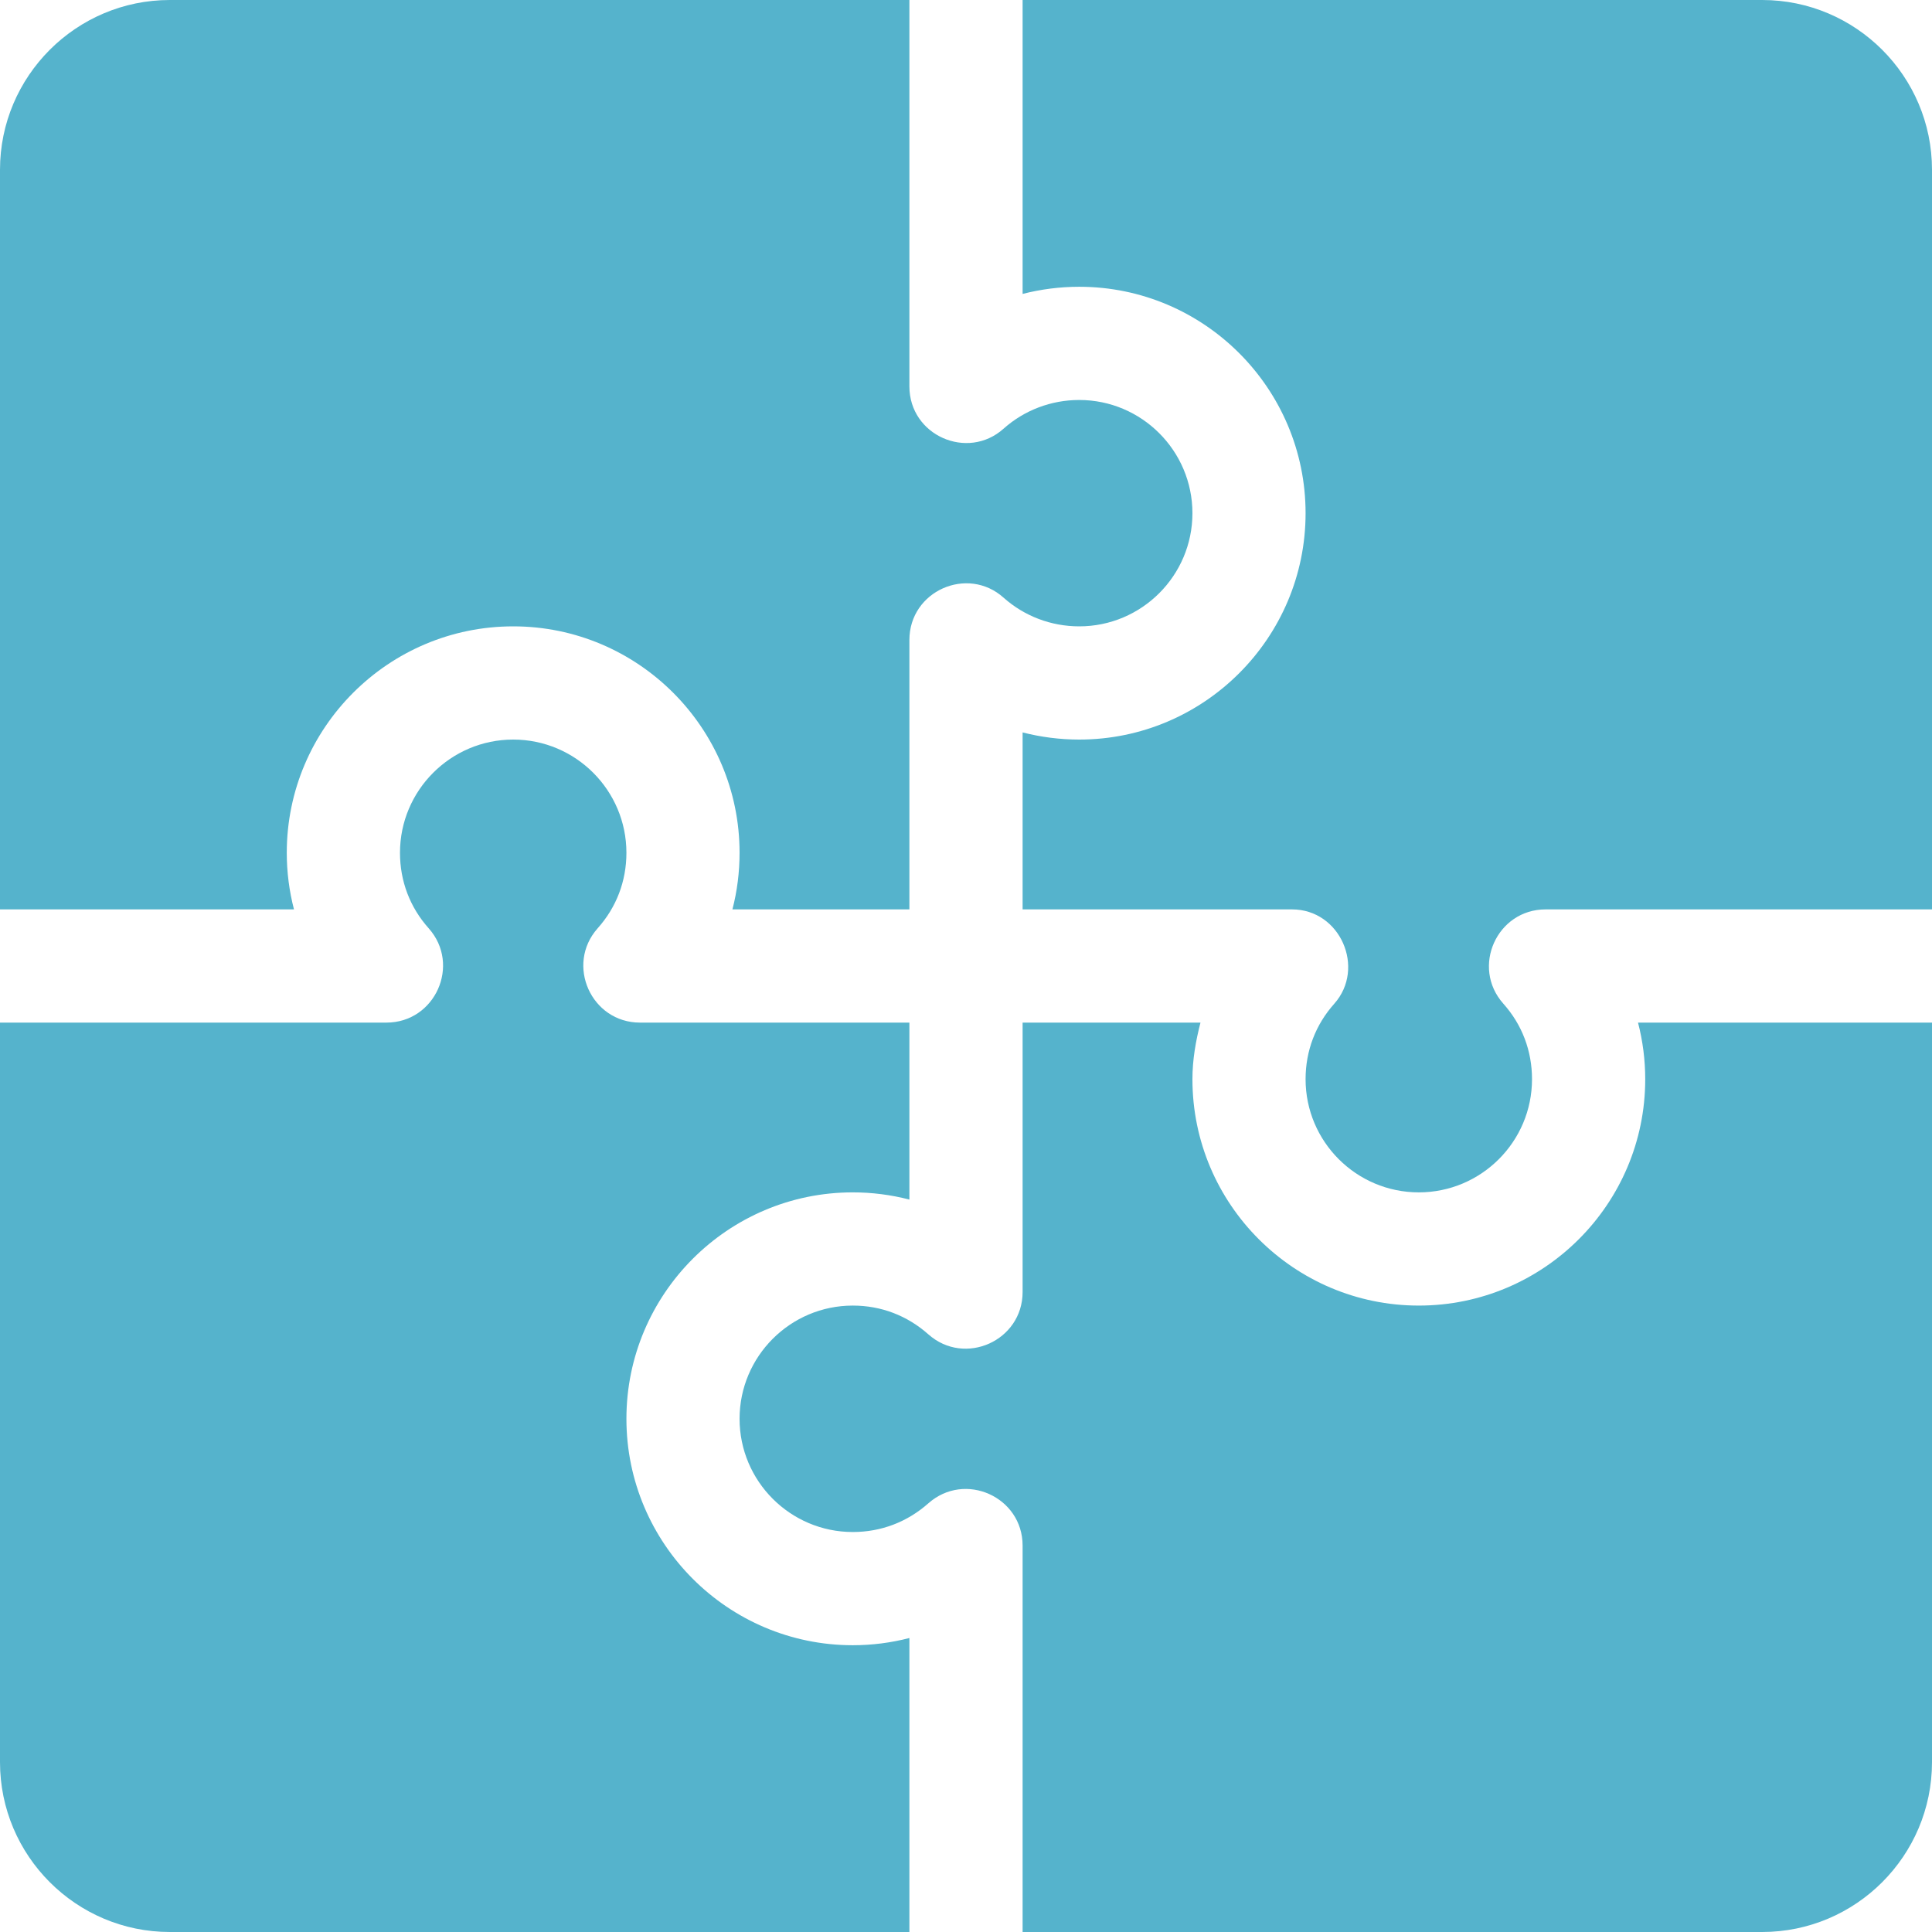 <svg xmlns="http://www.w3.org/2000/svg" width="30" height="30" viewBox="0 0 30 30" fill="none">
  <g clip-path="url(#clip0_1774_4430)">
    <path d="M27.363 -0H15.879V4.564C16.164 4.491 16.459 4.453 16.758 4.453C18.696 4.453 20.273 6.03 20.273 7.969C20.273 9.907 18.696 11.484 16.758 11.484C16.459 11.484 16.164 11.446 15.879 11.373V14.121H20.062C20.814 14.121 21.207 15.034 20.72 15.584C20.428 15.911 20.273 16.317 20.273 16.758C20.273 17.727 21.061 18.515 22.031 18.515C23.001 18.515 23.789 17.727 23.789 16.758C23.789 16.317 23.635 15.911 23.343 15.584C22.84 15.018 23.243 14.121 24 14.121H30V2.636C30 1.183 28.817 -0 27.363 -0Z" fill="#55B3CC"/>
    <path d="M16.758 6.211C16.323 6.211 15.906 6.369 15.584 6.656C15.024 7.158 14.121 6.761 14.121 6V-0H2.637C1.183 -0 0 1.183 0 2.636V14.121H4.565C4.491 13.836 4.453 13.541 4.453 13.242C4.453 11.303 6.031 9.726 7.969 9.726C9.907 9.726 11.484 11.303 11.484 13.242C11.484 13.541 11.447 13.836 11.373 14.121H14.121V9.938C14.121 9.176 15.024 8.779 15.584 9.281C15.906 9.568 16.323 9.726 16.758 9.726C17.728 9.726 18.516 8.938 18.516 7.969C18.516 7 17.728 6.211 16.758 6.211Z" fill="#55B3CC"/>
    <path d="M13.242 18.515C13.541 18.515 13.836 18.553 14.121 18.627V15.879H9.938C9.181 15.879 8.778 14.981 9.28 14.415C9.572 14.088 9.727 13.682 9.727 13.242C9.727 12.273 8.939 11.484 7.969 11.484C6.999 11.484 6.211 12.273 6.211 13.242C6.211 13.682 6.365 14.088 6.657 14.415C7.16 14.981 6.757 15.879 6 15.879H0V27.363C0 28.817 1.183 30 2.637 30H14.121V25.435C13.836 25.509 13.541 25.547 13.242 25.547C11.304 25.547 9.727 23.97 9.727 22.031C9.727 20.092 11.304 18.515 13.242 18.515Z" fill="#55B3CC"/>
    <path d="M25.435 15.879C25.509 16.164 25.547 16.459 25.547 16.758C25.547 18.697 23.969 20.273 22.031 20.273C20.093 20.273 18.516 18.697 18.516 16.758C18.516 16.457 18.567 16.165 18.641 15.879H15.879V20.062C15.879 20.819 14.982 21.222 14.416 20.72C14.087 20.428 13.682 20.273 13.242 20.273C12.272 20.273 11.484 21.062 11.484 22.031C11.484 23 12.272 23.789 13.242 23.789C13.682 23.789 14.087 23.634 14.416 23.343C14.983 22.841 15.879 23.243 15.879 24V30H27.363C28.817 30 30 28.817 30 27.363V15.879H25.435Z" fill="#55B3CC"/>
  </g>
  <defs>
    <clipPath id="clip0_1774_4430">
      <rect width="30" height="30" fill="white"/>
    </clipPath>
  </defs>
</svg>